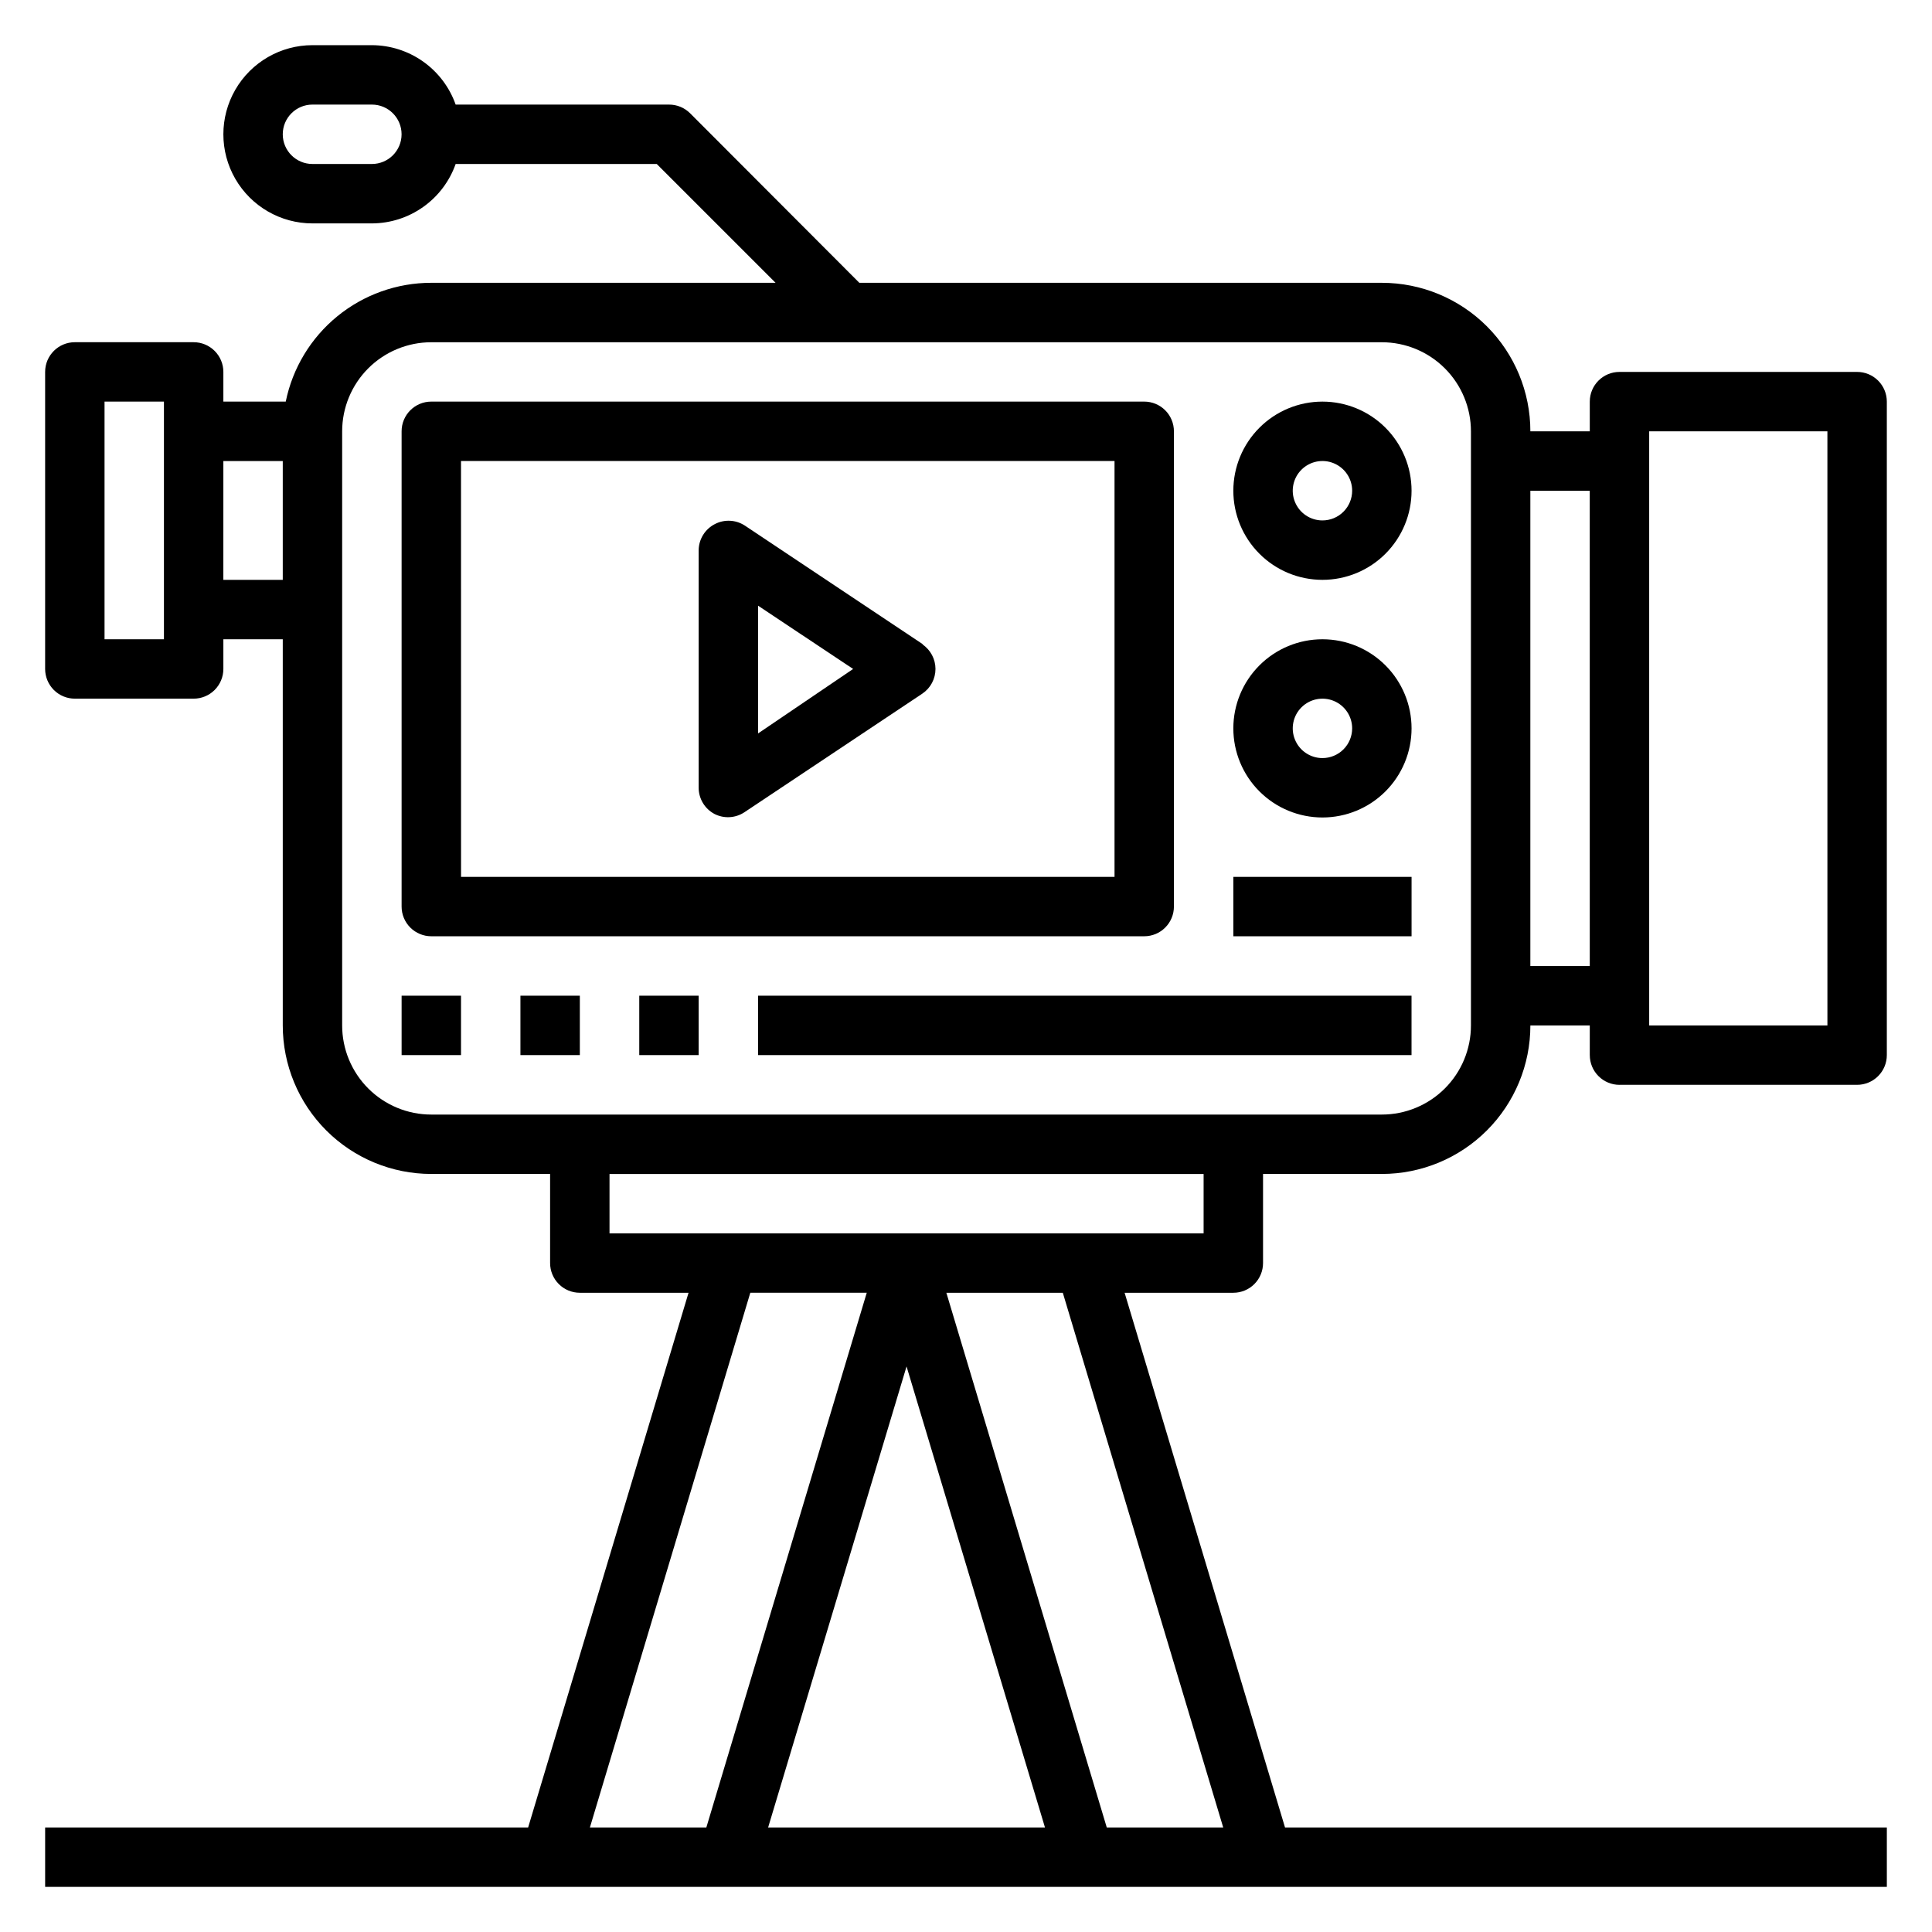 <?xml version="1.0" encoding="UTF-8"?>
<!-- Uploaded to: ICON Repo, www.iconrepo.com, Generator: ICON Repo Mixer Tools -->
<svg fill="#000000" width="800px" height="800px" version="1.1" viewBox="144 144 512 512" xmlns="http://www.w3.org/2000/svg">
 <g>
  <path d="m573.18 431.49h62.977c2.086 0 4.09-0.832 5.566-2.309 1.477-1.477 2.305-3.477 2.305-5.566v-173.18c0-2.086-0.828-4.09-2.305-5.566-1.477-1.477-3.481-2.305-5.566-2.305h-62.977c-4.348 0-7.871 3.523-7.871 7.871v7.871h-15.746c0-10.438-4.144-20.449-11.527-27.832-7.383-7.379-17.395-11.527-27.832-11.527h-138.47l-44.871-44.949c-1.484-1.473-3.496-2.293-5.59-2.281h-56.52c-1.625-4.594-4.629-8.574-8.605-11.391-3.973-2.82-8.723-4.34-13.594-4.356h-15.746c-8.438 0-16.23 4.504-20.449 11.809-4.219 7.309-4.219 16.309 0 23.617 4.219 7.305 12.012 11.809 20.449 11.809h15.746c4.871-0.016 9.621-1.535 13.594-4.356 3.977-2.816 6.981-6.797 8.605-11.391h53.293l31.488 31.488h-91.238c-9.074 0-17.867 3.133-24.898 8.871-7.027 5.738-11.859 13.727-13.672 22.617h-16.531v-7.871c0-2.09-0.832-4.09-2.309-5.566-1.477-1.477-3.477-2.305-5.566-2.305h-31.488c-4.348 0-7.871 3.523-7.871 7.871v78.719c0 2.09 0.832 4.09 2.305 5.566 1.477 1.477 3.481 2.305 5.566 2.305h31.488c2.09 0 4.09-0.828 5.566-2.305s2.309-3.477 2.309-5.566v-7.871h15.742v102.34c0 10.438 4.148 20.449 11.527 27.832 7.383 7.383 17.395 11.527 27.832 11.527h31.488v23.617c0 2.086 0.832 4.09 2.309 5.566 1.473 1.477 3.477 2.305 5.566 2.305h28.812l-42.508 141.7-128 0.004v15.742h488.07v-15.742h-159.49l-42.508-141.7 28.812-0.004c2.086 0 4.09-0.828 5.566-2.305 1.477-1.477 2.305-3.481 2.305-5.566v-23.617h31.488c10.438 0 20.449-4.144 27.832-11.527 7.383-7.383 11.527-17.395 11.527-27.832h15.742v7.871h0.004c0 2.09 0.828 4.09 2.305 5.566 1.477 1.477 3.477 2.309 5.566 2.309zm7.871-173.18h47.23l0.004 157.44h-47.234zm-338.5-70.852h-15.746c-4.348 0-7.871-3.523-7.871-7.871 0-4.348 3.523-7.871 7.871-7.871h15.746c4.348 0 7.871 3.523 7.871 7.871 0 4.348-3.523 7.871-7.871 7.871zm-55.105 125.95h-15.742v-62.977h15.742zm15.742-15.742 0.004-31.488h15.742v31.488zm139.65 188.93h30.859l-42.508 141.7-30.859 0.004zm41.406 19.523 36.684 122.18h-73.367zm83.918 122.18h-30.859l-42.508-141.7h30.859zm-5.195-157.44h-157.44v-15.746h157.44zm70.848-55.105c0 6.266-2.488 12.27-6.918 16.699-4.43 4.43-10.438 6.918-16.699 6.918h-251.91c-6.262 0-12.27-2.488-16.699-6.918-4.426-4.43-6.914-10.434-6.914-16.699v-157.44c0-6.262 2.488-12.27 6.914-16.699 4.43-4.426 10.438-6.914 16.699-6.914h251.91c6.262 0 12.27 2.488 16.699 6.914 4.43 4.43 6.918 10.438 6.918 16.699zm15.742-15.742v-125.95h15.742l0.004 125.95z"/>
  <path d="m258.3 392.12h188.93c2.09 0 4.09-0.828 5.566-2.305 1.477-1.477 2.305-3.477 2.305-5.566v-125.95c0-2.086-0.828-4.09-2.305-5.566s-3.477-2.305-5.566-2.305h-188.93c-4.348 0-7.871 3.523-7.871 7.871v125.95c0 2.09 0.828 4.09 2.305 5.566 1.477 1.477 3.481 2.305 5.566 2.305zm7.871-125.95 173.19 0.004v110.21h-173.18z"/>
  <path d="m250.43 407.87h15.742v15.742h-15.742z"/>
  <path d="m281.92 407.87h15.742v15.742h-15.742z"/>
  <path d="m313.41 407.87h15.742v15.742h-15.742z"/>
  <path d="m494.46 250.43c-6.262 0-12.27 2.488-16.695 6.918-4.43 4.43-6.918 10.434-6.918 16.699 0 6.262 2.488 12.27 6.918 16.699 4.426 4.43 10.434 6.918 16.695 6.918 6.266 0 12.273-2.488 16.699-6.918 4.43-4.43 6.918-10.438 6.918-16.699 0-6.266-2.488-12.27-6.918-16.699-4.426-4.43-10.434-6.918-16.699-6.918zm0 31.488c-3.184 0-6.051-1.918-7.269-4.859s-0.547-6.328 1.703-8.578c2.254-2.254 5.641-2.926 8.582-1.707 2.941 1.219 4.859 4.09 4.859 7.273 0 2.086-0.832 4.09-2.309 5.566-1.473 1.477-3.477 2.305-5.566 2.305z"/>
  <path d="m494.46 313.41c-6.262 0-12.27 2.488-16.695 6.918-4.43 4.43-6.918 10.434-6.918 16.699 0 6.262 2.488 12.27 6.918 16.699 4.426 4.426 10.434 6.914 16.695 6.914 6.266 0 12.273-2.488 16.699-6.914 4.43-4.43 6.918-10.438 6.918-16.699 0-6.266-2.488-12.27-6.918-16.699-4.426-4.43-10.434-6.918-16.699-6.918zm0 31.488c-3.184 0-6.051-1.918-7.269-4.859s-0.547-6.328 1.703-8.578c2.254-2.254 5.641-2.926 8.582-1.707 2.941 1.219 4.859 4.09 4.859 7.273 0 2.086-0.832 4.09-2.309 5.566-1.473 1.477-3.477 2.305-5.566 2.305z"/>
  <path d="m470.85 376.38h47.23v15.742h-47.23z"/>
  <path d="m344.89 407.87h173.18v15.742h-173.18z"/>
  <path d="m388.59 314.75-47.23-31.488h-0.004c-2.363-1.531-5.367-1.68-7.871-0.395-2.621 1.32-4.293 3.992-4.332 6.926v62.977c0.008 2.902 1.613 5.562 4.176 6.93 2.504 1.285 5.504 1.137 7.871-0.395l47.23-31.488c2.176-1.461 3.481-3.914 3.481-6.535s-1.305-5.07-3.481-6.531zm-43.691 23.617v-33.852l25.191 16.766z"/>
 </g>
</svg>